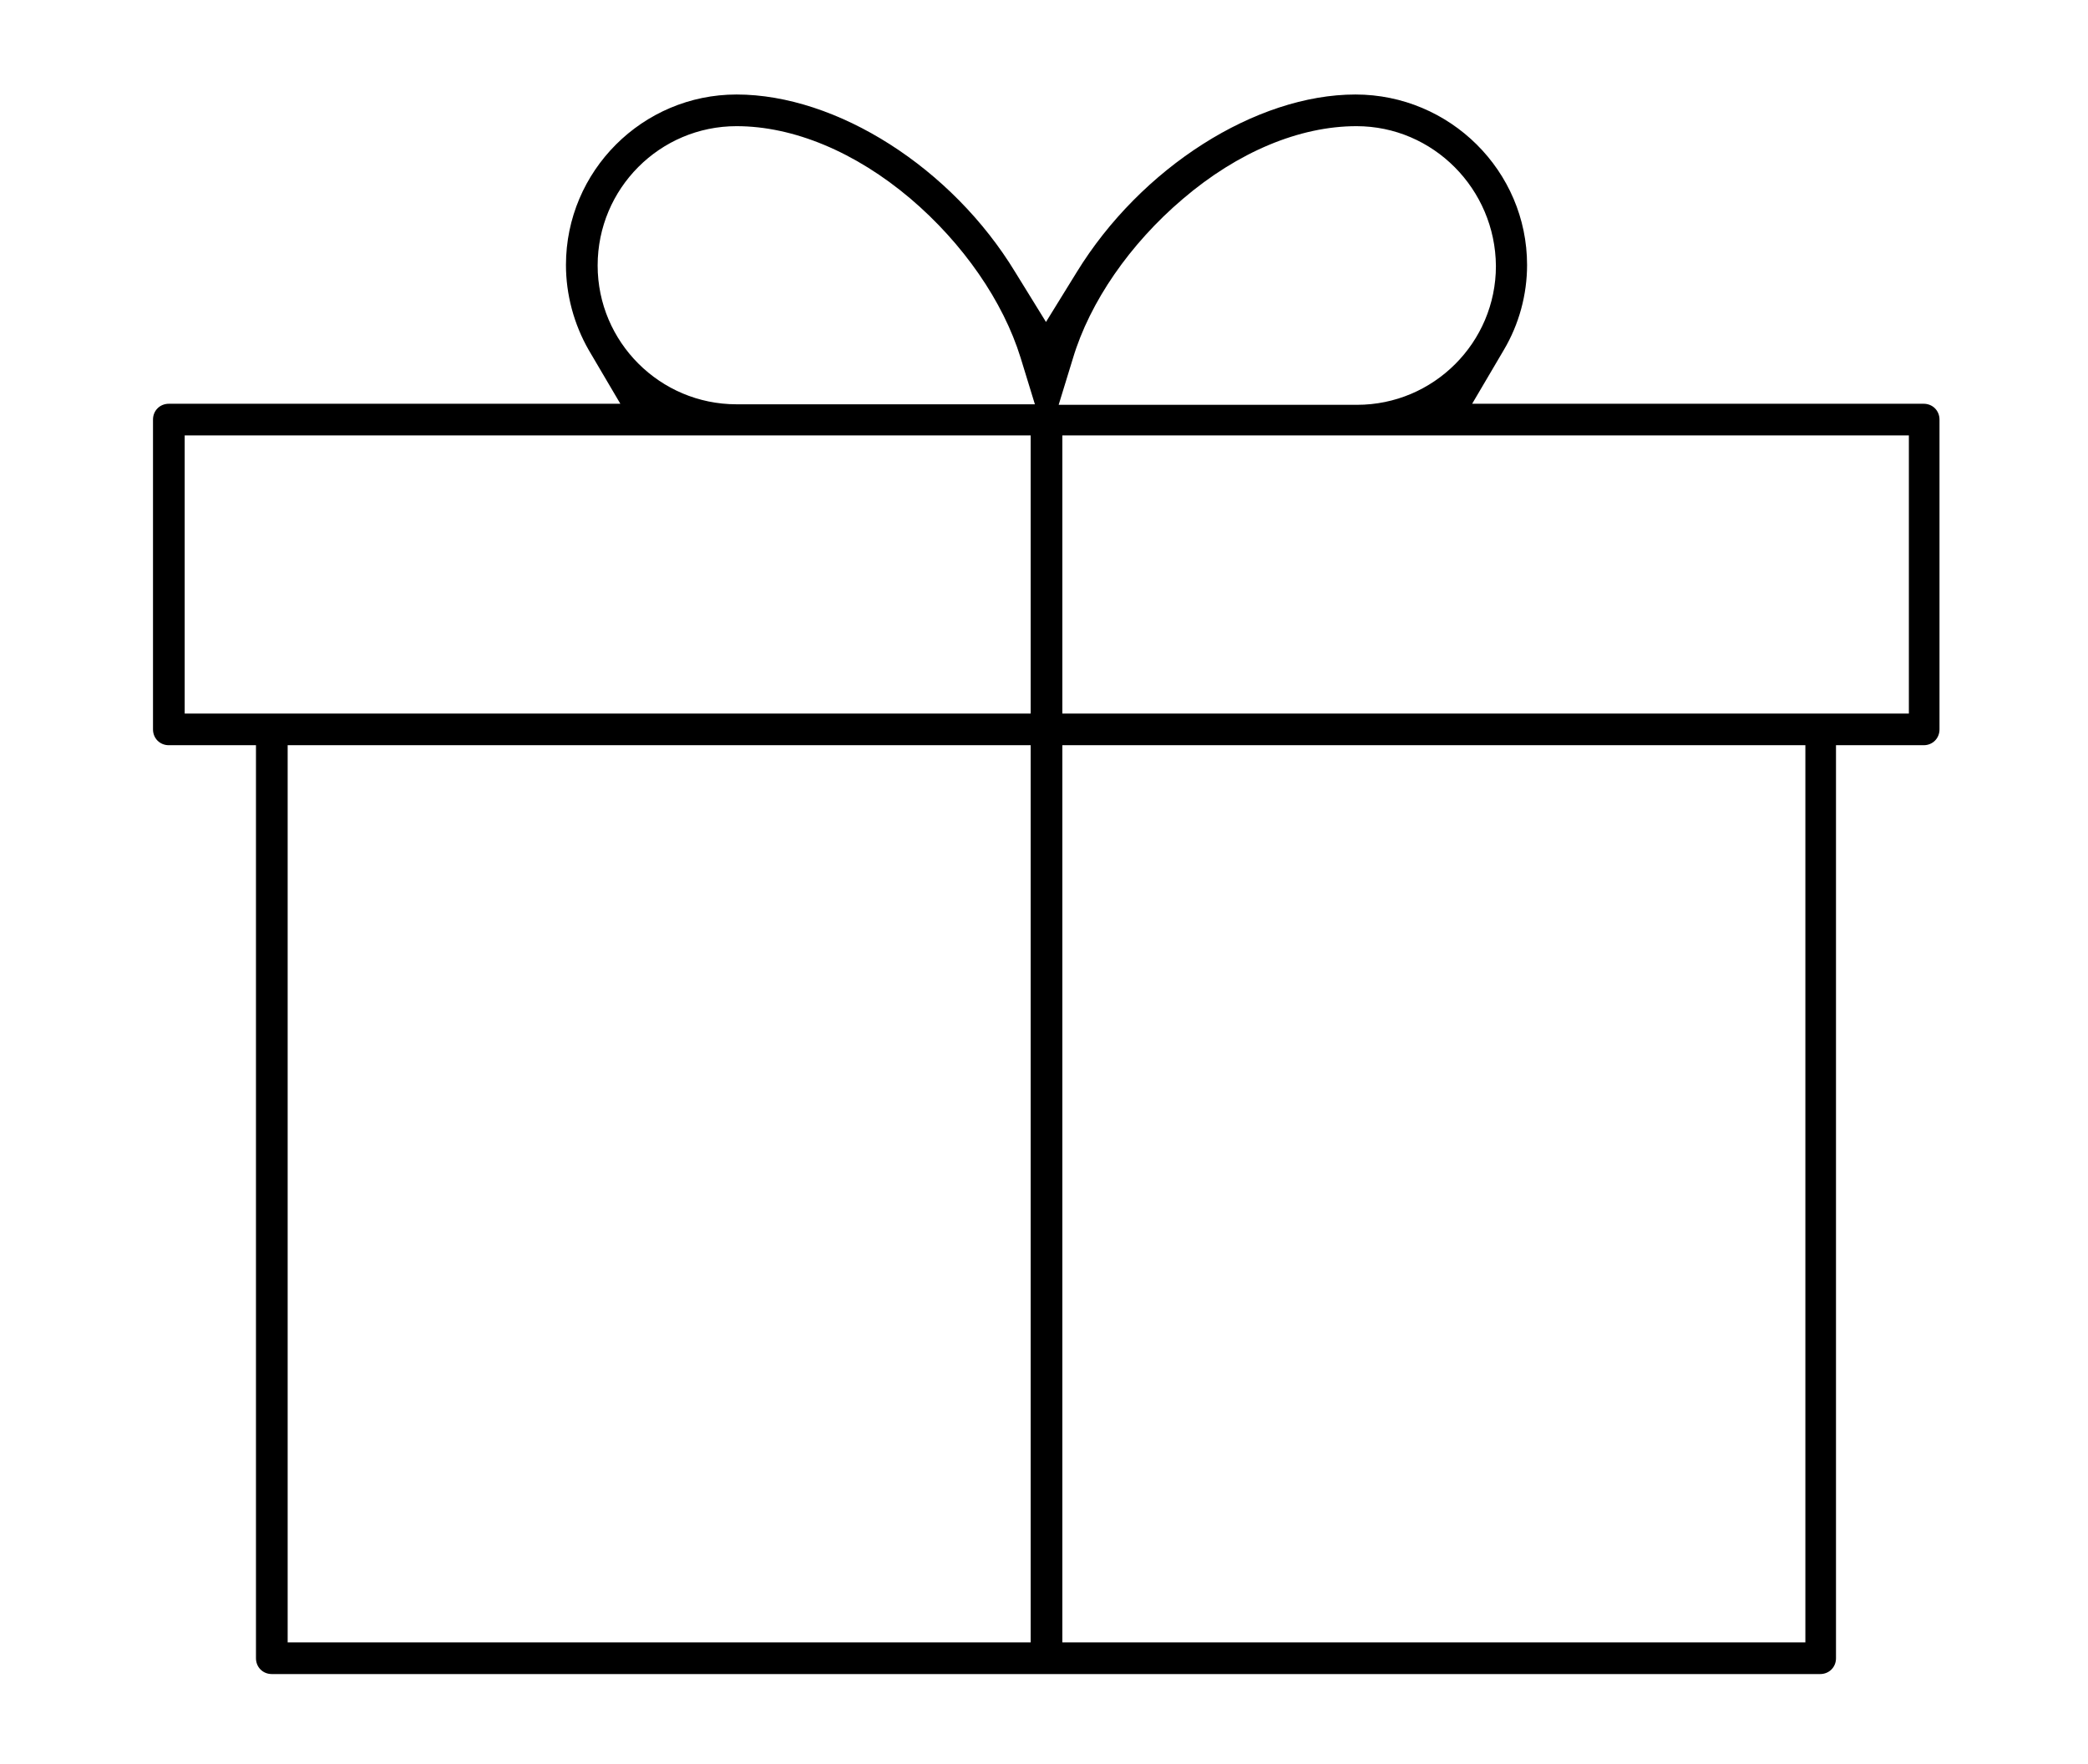<svg width="464" height="392" viewBox="0 0 464 392" fill="none" xmlns="http://www.w3.org/2000/svg">
<path d="M60.404 372C58.409 372 56.883 370.475 56.883 368.482V165.598H37.52C35.526 165.598 34 164.074 34 162.08V93.241C34 91.247 35.526 89.722 37.52 89.722H137.856L130.815 77.76C127.529 72.014 125.769 65.447 125.769 58.879C125.769 38.005 142.785 21 163.673 21C185.97 21 211.553 37.301 225.635 60.521L232.441 71.545L239.248 60.521C253.565 37.184 279.147 21 301.209 21C322.215 21 339.349 38.005 339.349 58.879C339.349 65.447 337.588 72.014 334.185 77.76L327.144 89.722H427.479C429.474 89.722 431 91.247 431 93.241V162.08C431 164.074 429.474 165.598 427.479 165.598H407.999V368.482C407.999 370.475 406.474 372 404.479 372H60.404ZM236.079 364.964H401.193V165.598H236.079V364.964ZM63.925 364.964H229.038V165.598H63.925V364.964ZM236.079 158.562H424.194V96.759H236.079V158.562ZM41.041 158.562H229.038V96.759H41.041V158.562ZM301.444 28.036C288.77 28.036 275.04 33.783 262.835 44.22C251.1 54.188 242.181 67.088 238.426 79.637L235.258 89.957H301.561C318.577 89.957 332.425 76.119 332.425 59.114C332.307 41.992 318.46 28.036 301.444 28.036ZM163.673 28.036C146.657 28.036 132.81 41.875 132.81 58.997C132.81 76.001 146.657 89.84 163.673 89.84H229.977L226.808 79.519C222.936 66.971 214.017 54.071 202.282 44.103C190.077 33.783 176.347 28.036 163.673 28.036Z" fill="black"></path>
</svg>
